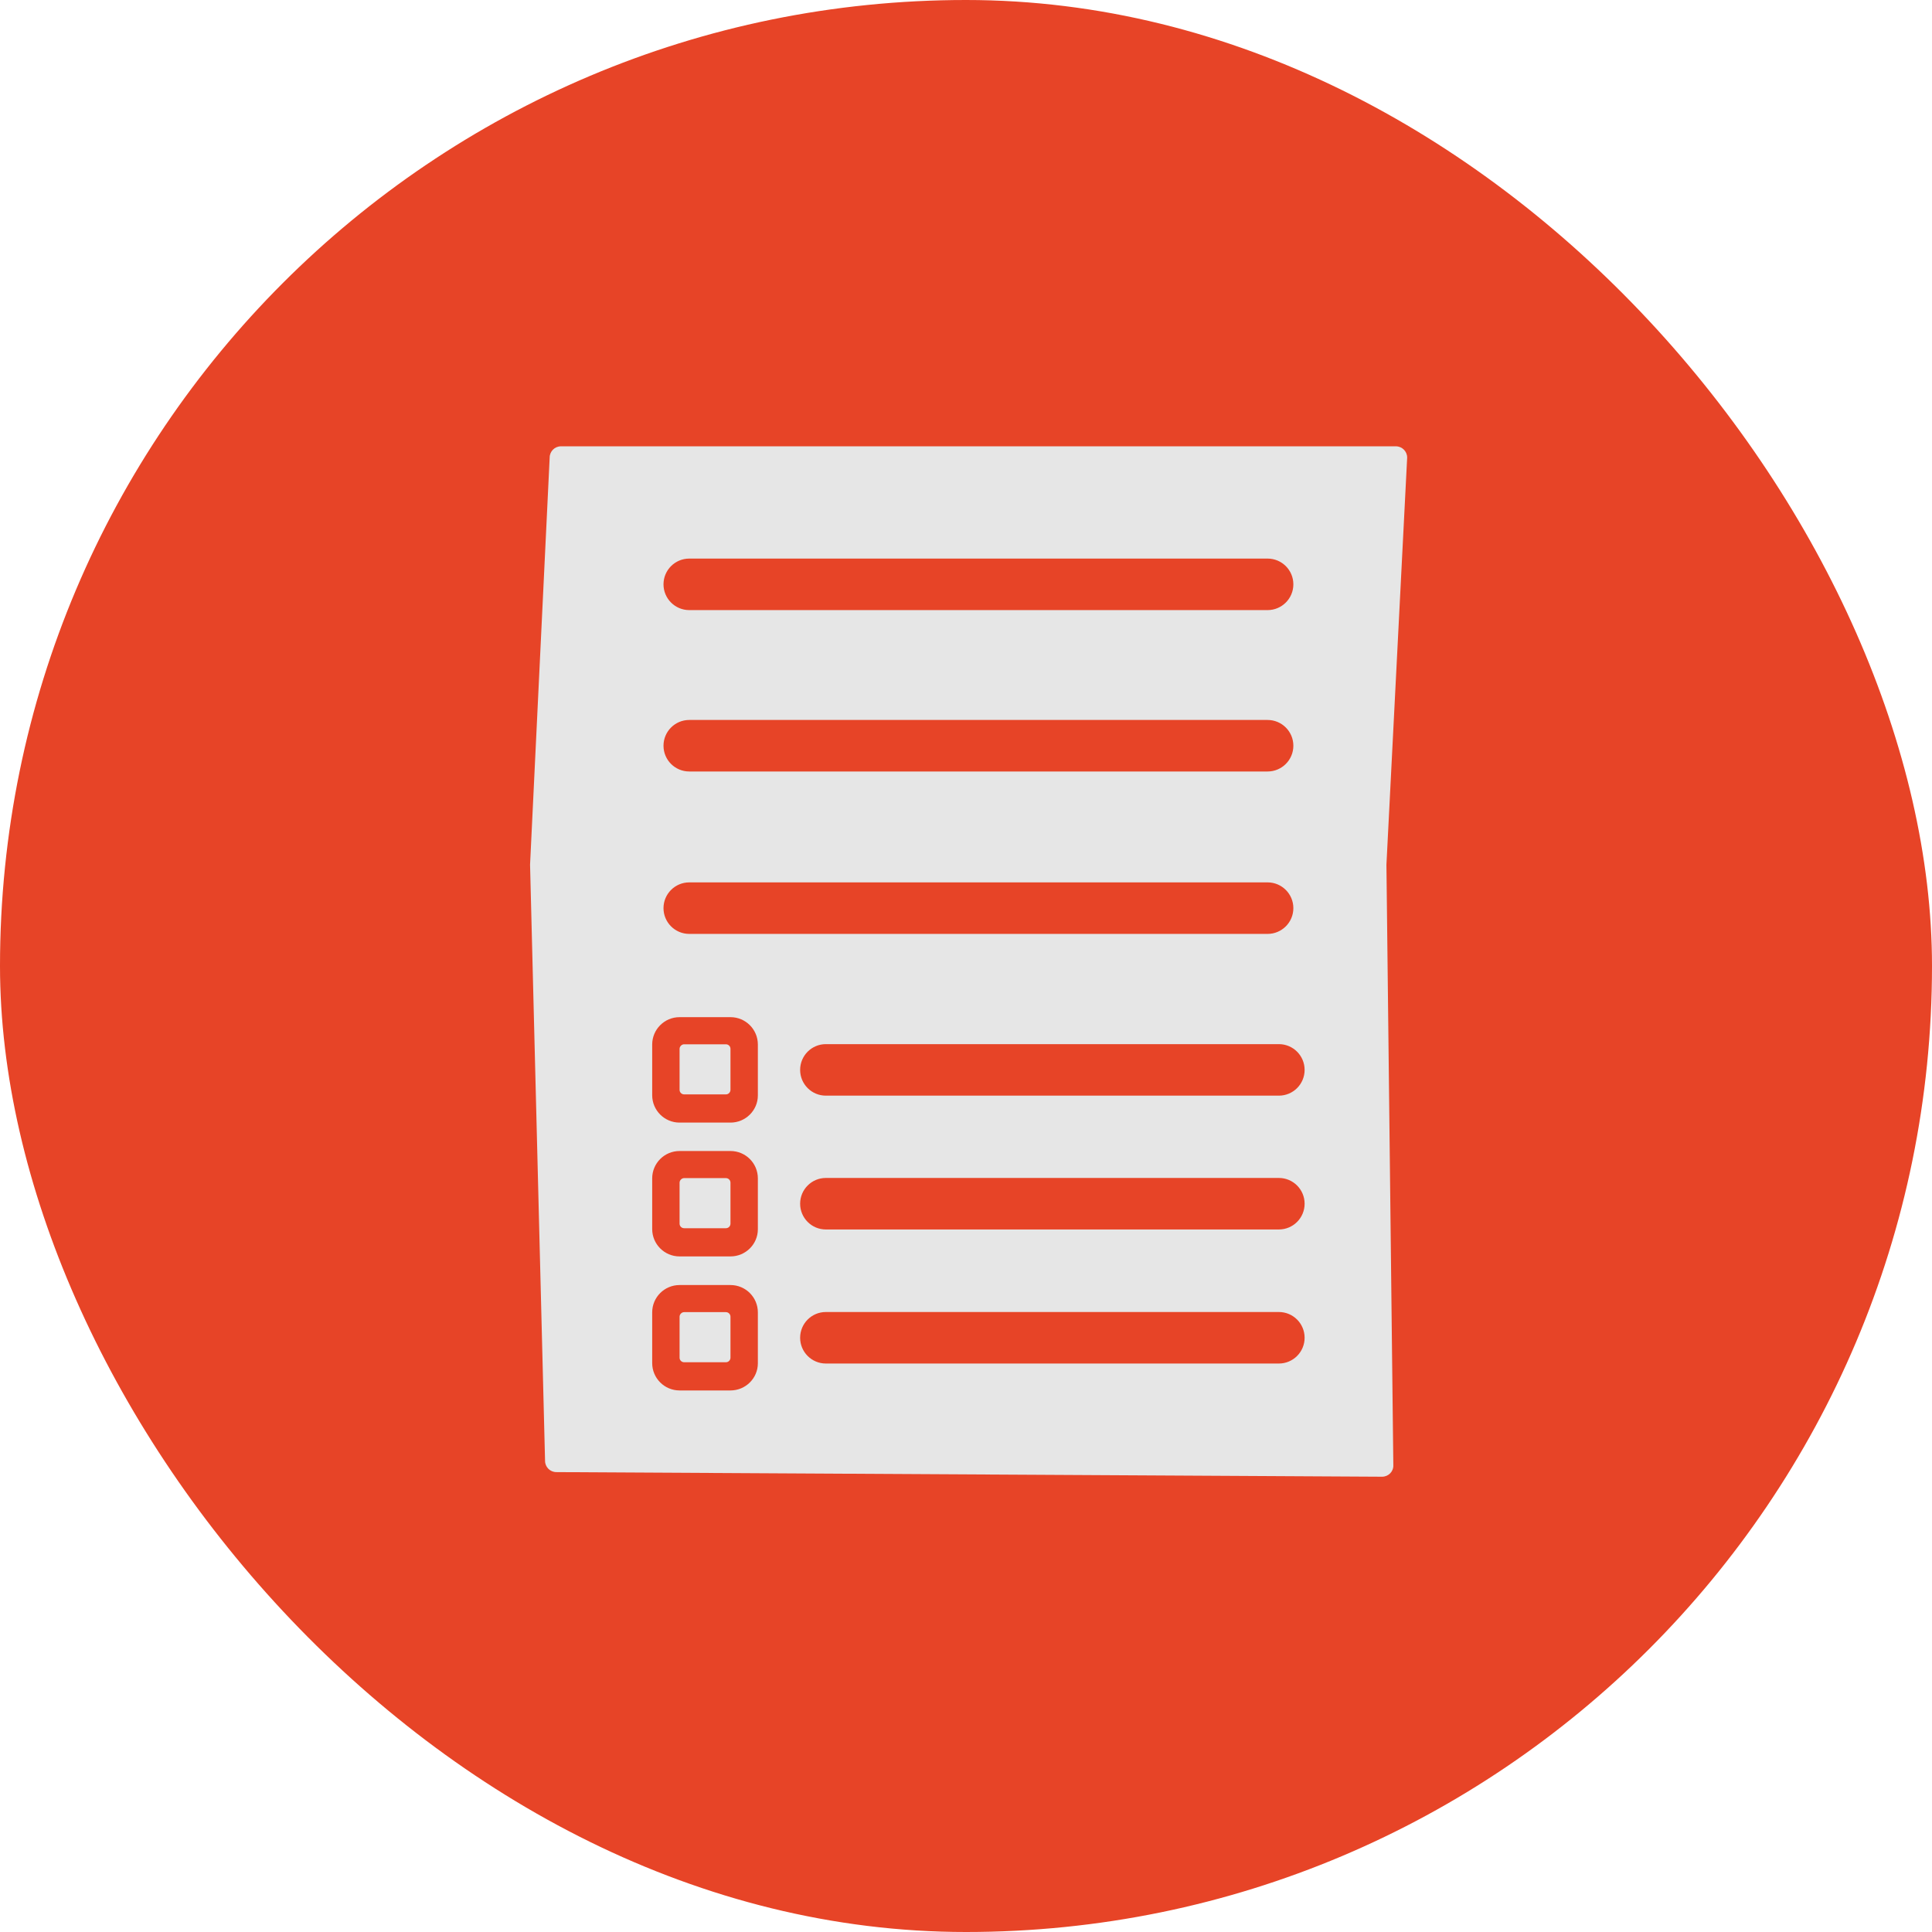 <svg width="75" height="75" viewBox="0 0 75 75" fill="none" xmlns="http://www.w3.org/2000/svg">
<rect width="75" height="75" rx="37.5" fill="#E74427"/>
<path fill-rule="evenodd" clip-rule="evenodd" d="M53.651 57.326L21.597 57.147C21.355 57.147 21.159 56.951 21.159 56.709L20.577 33.568L21.338 17.764C21.338 17.522 21.534 17.326 21.776 17.326H54.188C54.431 17.326 54.626 17.522 54.626 17.764L53.821 33.568L54.089 56.879C54.099 57.13 53.894 57.326 53.651 57.326Z" fill="#E6E6E6"/>
<path fill-rule="evenodd" clip-rule="evenodd" d="M50.208 22.684C50.208 23.236 49.76 23.684 49.208 23.684H26.757C26.205 23.684 25.757 23.236 25.757 22.684C25.757 22.131 26.205 21.684 26.757 21.684H49.208C49.76 21.684 50.208 22.131 50.208 22.684Z" fill="#E74427"/>
<path fill-rule="evenodd" clip-rule="evenodd" d="M50.208 28.949C50.208 29.502 49.76 29.949 49.208 29.949H26.757C26.205 29.949 25.757 29.502 25.757 28.949C25.757 28.397 26.205 27.949 26.757 27.949H49.208C49.76 27.949 50.208 28.397 50.208 28.949Z" fill="#E74427"/>
<path fill-rule="evenodd" clip-rule="evenodd" d="M50.208 35.254C50.208 35.806 49.76 36.254 49.208 36.254H26.757C26.205 36.254 25.757 35.806 25.757 35.254C25.757 34.702 26.205 34.254 26.757 34.254H49.208C49.76 34.254 50.208 34.702 50.208 35.254Z" fill="#E74427"/>
<path fill-rule="evenodd" clip-rule="evenodd" d="M50.645 41.533C50.645 42.086 50.198 42.533 49.645 42.533H32.06C31.508 42.533 31.061 42.086 31.061 41.533C31.061 40.981 31.508 40.533 32.06 40.533H49.645C50.198 40.533 50.645 40.981 50.645 41.533Z" fill="#E74427"/>
<path fill-rule="evenodd" clip-rule="evenodd" d="M26.558 40.539C26.465 40.539 26.381 40.623 26.381 40.716V42.307C26.381 42.409 26.465 42.484 26.558 42.484H28.18C28.283 42.484 28.357 42.4 28.357 42.307V40.716C28.357 40.613 28.273 40.539 28.18 40.539H26.558ZM28.357 43.579H26.381C25.794 43.579 25.318 43.103 25.318 42.516V40.549C25.318 39.962 25.794 39.486 26.381 39.486H28.357C28.945 39.486 29.42 39.962 29.42 40.549V42.525C29.42 43.103 28.945 43.579 28.357 43.579Z" fill="#E74427"/>
<path fill-rule="evenodd" clip-rule="evenodd" d="M50.645 46.728C50.645 47.281 50.198 47.728 49.645 47.728H32.06C31.508 47.728 31.061 47.281 31.061 46.728C31.061 46.176 31.508 45.728 32.06 45.728H49.645C50.198 45.728 50.645 46.176 50.645 46.728Z" fill="#E74427"/>
<path fill-rule="evenodd" clip-rule="evenodd" d="M26.558 45.734C26.465 45.734 26.381 45.818 26.381 45.911V47.502C26.381 47.605 26.465 47.679 26.558 47.679H28.18C28.283 47.679 28.357 47.595 28.357 47.502V45.911C28.357 45.809 28.273 45.734 28.18 45.734H26.558ZM28.357 48.774H26.381C25.794 48.774 25.318 48.298 25.318 47.711V45.744C25.318 45.157 25.794 44.682 26.381 44.682H28.357C28.945 44.682 29.42 45.157 29.42 45.744V47.721C29.42 48.298 28.945 48.774 28.357 48.774Z" fill="#E74427"/>
<path fill-rule="evenodd" clip-rule="evenodd" d="M50.645 51.932C50.645 52.484 50.198 52.932 49.645 52.932H32.06C31.508 52.932 31.061 52.484 31.061 51.932C31.061 51.379 31.508 50.932 32.06 50.932H49.645C50.198 50.932 50.645 51.379 50.645 51.932Z" fill="#E74427"/>
<path fill-rule="evenodd" clip-rule="evenodd" d="M26.558 50.937C26.465 50.937 26.381 51.021 26.381 51.114V52.705C26.381 52.808 26.465 52.882 26.558 52.882H28.18C28.283 52.882 28.357 52.798 28.357 52.705V51.114C28.357 51.012 28.273 50.937 28.18 50.937H26.558ZM28.357 53.977H26.381C25.794 53.977 25.318 53.502 25.318 52.914V50.947C25.318 50.36 25.794 49.885 26.381 49.885H28.357C28.945 49.885 29.42 50.36 29.42 50.947V52.924C29.42 53.502 28.945 53.977 28.357 53.977Z" fill="#E74427"/>
</svg>

